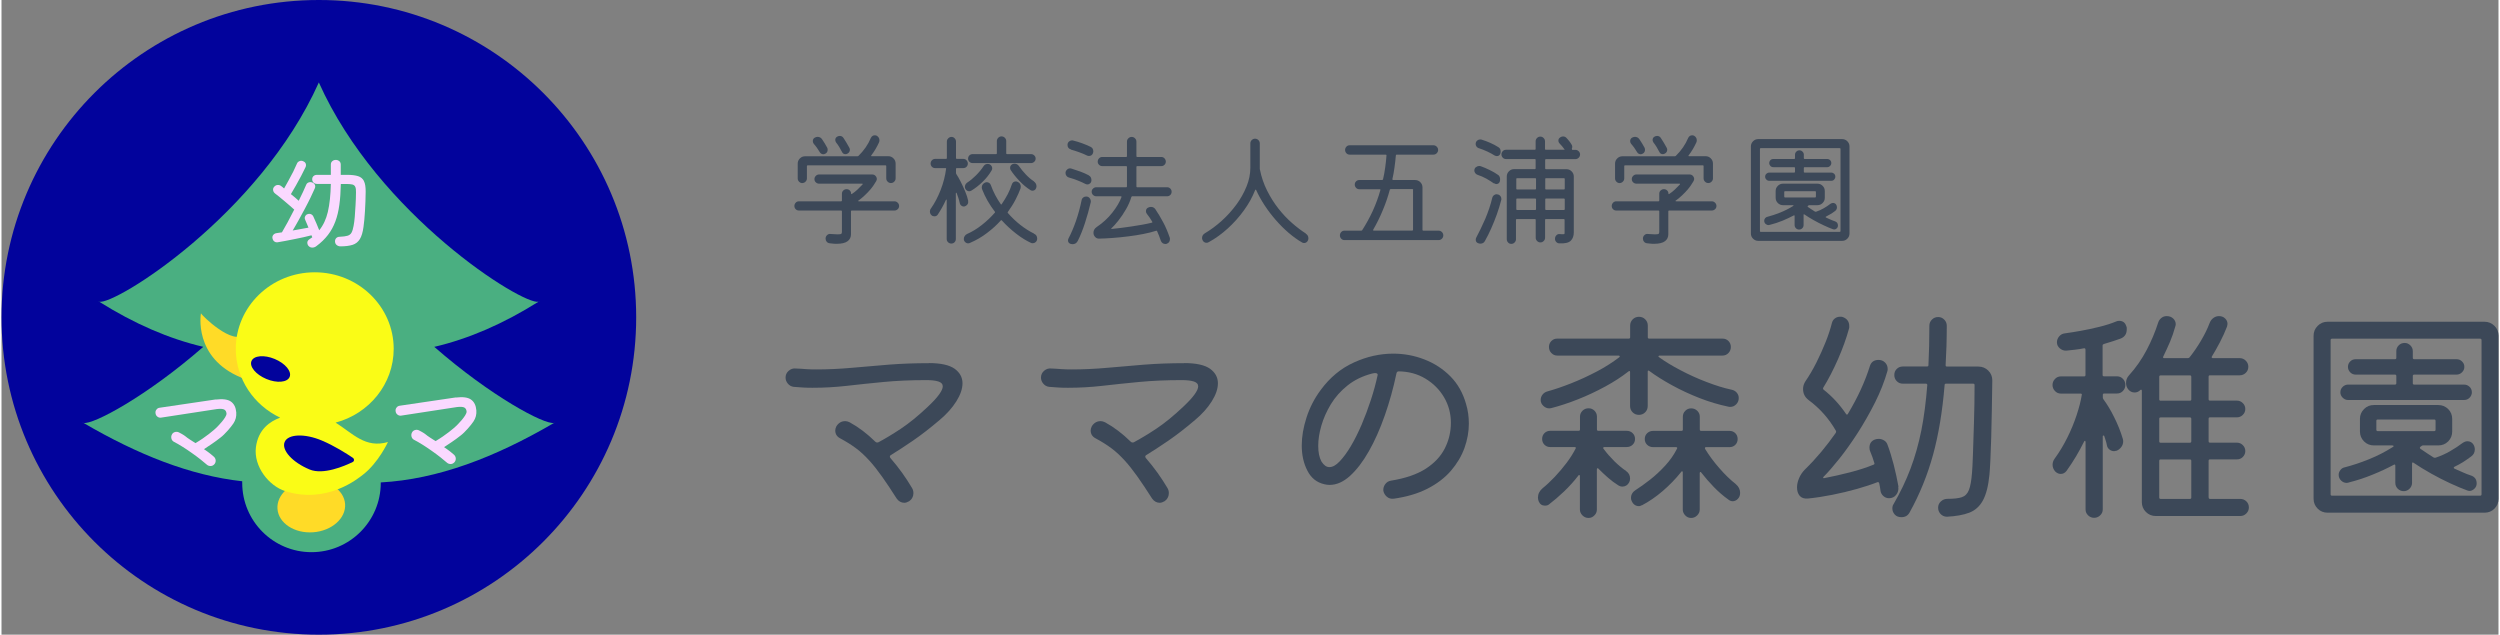 <svg id="layer_2" xmlns="http://www.w3.org/2000/svg" width="323" height="82" viewBox="0 0 322.61 82"><rect x="0" y="0" width="322.61" height="82" fill="#808080" stroke="none"/><defs><style>.cls-1{fill:#3c4858;}.cls-1,.cls-2,.cls-3,.cls-4,.cls-5,.cls-6{stroke-width:0px;}.cls-2{fill:#fad9ff;}.cls-3{fill:#02039c;}.cls-4{fill:#fafc16;}.cls-5{fill:#4aaf81;}.cls-6{fill:#ffdb27;}</style></defs><g id="layer_2-2"><path class="cls-1" d="m110.71,25.9s-.04.05-.03.07c.01.03.04.04.08.04h4.61c.16,0,.3.06.42.18s.18.26.18.42c0,.17-.06.31-.18.42-.12.11-.26.17-.42.17h-5.52c-.06,0-.1.03-.1.1v2.98c0,.36-.14.66-.43.88-.29.22-.76.34-1.42.34-.14,0-.28,0-.43-.02-.15-.01-.31-.03-.48-.05-.16-.02-.29-.09-.38-.21-.1-.12-.14-.25-.14-.4,0-.18.07-.33.2-.45s.29-.17.46-.14c.38.03.68.05.88.05.3,0,.47-.03.51-.09.04-.06.06-.14.06-.23v-2.66c0-.06-.03-.1-.1-.1h-5.46c-.16,0-.3-.06-.41-.17-.11-.11-.17-.25-.17-.42,0-.16.06-.3.17-.42.11-.12.25-.18.41-.18h5.46c.06,0,.1-.03.1-.1v-.88c0-.17.06-.31.18-.42.12-.11.26-.17.42-.17.17,0,.31.06.42.17s.17.25.17.42c0,.06.04.07.11.02.25-.16.48-.34.7-.55s.44-.43.66-.66c.05-.07.03-.11-.06-.11h-5.55c-.16,0-.3-.06-.42-.17-.12-.11-.18-.25-.18-.42,0-.16.06-.3.18-.42.12-.12.26-.18.42-.18h6.85c.18,0,.33.06.44.18.11.12.17.26.17.41,0,.07-.03.17-.08.27-.11.18-.22.36-.34.54-.12.18-.26.35-.41.54-.47.54-.98,1.02-1.52,1.42Zm-7.23-2.24c-.17,0-.31-.06-.43-.18s-.18-.26-.18-.43v-1.9c0-.27.09-.49.28-.68s.41-.28.68-.28h6.78s.08-.02.11-.05c.7-.68,1.24-1.46,1.6-2.32.11-.22.28-.34.51-.34.1,0,.18.02.26.06.22.14.34.33.34.58,0,.11-.02.2-.06.29-.14.3-.29.59-.45.86s-.34.54-.54.8c-.05.07-.04.11.05.11h2.13c.27,0,.49.09.68.28.19.19.28.41.28.68v1.9c0,.17-.06.31-.18.43-.12.12-.26.18-.42.18-.17,0-.31-.06-.43-.18-.12-.12-.18-.26-.18-.43v-1.58c0-.06-.03-.1-.1-.1h-10.05c-.06,0-.1.03-.1.1v1.58c0,.17-.06.31-.18.43-.12.12-.26.18-.42.18Zm2.22-4.03c-.11-.18-.22-.36-.35-.54-.13-.18-.26-.35-.4-.5-.09-.12-.13-.23-.13-.35,0-.21.09-.37.26-.46.12-.06.23-.1.35-.1.25,0,.44.1.58.3.12.17.23.35.35.54.12.19.22.38.32.56.04.07.06.17.06.27,0,.23-.1.4-.29.5-.09.05-.18.08-.27.08-.2,0-.36-.1-.48-.3Zm2.88-.02c-.11-.21-.22-.42-.35-.63s-.26-.4-.4-.57c-.07-.12-.11-.22-.11-.32,0-.19.08-.34.24-.43.1-.06.21-.1.34-.1.21,0,.37.09.48.26.13.19.26.4.39.62.13.22.25.43.36.63.05.09.08.18.08.27,0,.22-.1.39-.3.5-.09.05-.17.08-.26.08-.22,0-.38-.1-.46-.3Z"/><path class="cls-1" d="m124.88,25.97s.02.07.02.13c0,.13-.04.25-.13.35s-.2.18-.34.22c-.14.03-.27,0-.39-.08s-.2-.2-.23-.34c-.05-.23-.11-.46-.18-.67s-.14-.42-.22-.62c-.01-.04-.03-.06-.06-.06-.03,0-.05.03-.05.09v5.9c0,.16-.06.3-.17.41-.11.11-.25.17-.41.17s-.3-.06-.42-.17c-.12-.11-.18-.25-.18-.41v-5.02c0-.05-.01-.08-.04-.09-.03,0-.05.02-.07.07-.15.33-.31.65-.49.97-.18.31-.36.62-.55.9-.04.07-.1.13-.18.17-.08.04-.16.06-.25.06-.15,0-.27-.04-.37-.13-.15-.13-.22-.29-.22-.5,0-.14.04-.27.13-.38.49-.7.91-1.5,1.26-2.4s.58-1.8.7-2.72c.02-.06,0-.1-.08-.1h-1.34c-.16,0-.3-.06-.41-.17s-.17-.25-.17-.42c0-.16.06-.3.17-.42s.25-.18.41-.18h1.42c.06,0,.1-.03.1-.1v-2.14c0-.16.06-.3.18-.42.12-.12.26-.18.42-.18s.3.06.41.18c.11.12.17.26.17.42v2.14c0,.06.03.1.1.1h.85c.16,0,.3.06.41.18.11.12.17.26.17.42,0,.17-.06.31-.17.42-.11.11-.25.17-.41.17h-.85c-.06,0-.1.03-.1.1v.54s.01.07.03.11c.19.29.39.63.59,1.03.2.4.39.81.57,1.24.18.43.31.83.39,1.22Zm8.51,4.22c.28.12.42.33.42.64,0,.17-.06.31-.17.42-.11.11-.24.17-.39.17-.03,0-.07,0-.1,0s-.07-.01-.1-.02c-.62-.28-1.26-.67-1.92-1.18-.66-.51-1.29-1.08-1.89-1.74-.03-.05-.08-.05-.13,0-.52.58-1.11,1.12-1.78,1.62-.66.51-1.4.94-2.22,1.29-.06.03-.14.05-.22.05-.14,0-.27-.05-.38-.16-.12-.11-.18-.25-.18-.42,0-.13.04-.25.12-.37.08-.12.18-.2.3-.26.64-.28,1.27-.66,1.88-1.14.61-.48,1.18-1.01,1.7-1.6.04-.04.05-.08.02-.13-.35-.46-.67-.93-.95-1.42-.28-.49-.51-.98-.7-1.47-.03-.08-.05-.17-.05-.24,0-.29.14-.5.42-.64.09-.03.16-.05.22-.05.12,0,.22.03.32.1.1.06.17.15.21.27.32.89.75,1.71,1.28,2.46.02.03.04.05.07.05s.05-.02.06-.05c.29-.42.54-.84.77-1.27.22-.43.4-.85.53-1.26.09-.27.26-.4.53-.4.07,0,.14.02.21.05.28.12.42.33.42.64,0,.05-.01.12-.03.21-.15.42-.36.89-.63,1.42s-.61,1.07-1.02,1.64c-.03.04-.03.09.02.13,1.01,1.15,2.14,2.04,3.39,2.66Zm-6.48-8.75c.11-.17.27-.26.5-.26.11,0,.2.02.29.06.2.14.3.31.3.51,0,.1-.03.19-.08.27-.3.52-.69,1.02-1.18,1.49-.49.47-.97.84-1.44,1.12-.09.05-.18.08-.27.08-.22,0-.39-.11-.5-.32-.04-.07-.06-.16-.06-.26,0-.21.1-.39.3-.54.36-.23.74-.54,1.12-.92s.73-.79,1.02-1.24Zm6.1-.37h-7.55c-.16,0-.3-.06-.41-.17s-.17-.25-.17-.41.06-.3.17-.41.25-.17.41-.17h3.04c.06,0,.1-.03.1-.1v-1.58c0-.17.06-.31.18-.43.12-.12.26-.18.42-.18.17,0,.31.06.43.18.12.12.18.26.18.43v1.58c0,.06.03.1.1.1h3.12c.15,0,.28.06.4.17.12.11.18.25.18.41s-.06.3-.18.41c-.12.11-.25.17-.4.17Zm.37,2.37c.22.16.34.37.34.62,0,.07-.02.15-.05.24-.03.11-.09.19-.18.25-.09.06-.18.09-.28.09-.09,0-.17-.02-.24-.06-.5-.31-.99-.71-1.46-1.21-.47-.5-.85-.97-1.14-1.43-.04-.07-.06-.16-.06-.26,0-.22.11-.38.32-.48.09-.03.17-.05.26-.05.23,0,.42.1.56.3.25.36.54.72.88,1.08.34.36.69.66,1.06.9Z"/><path class="cls-1" d="m140.48,22.67c.12.05.2.14.26.25.05.11.08.23.08.34,0,.18-.05.32-.16.42-.11.1-.23.15-.37.15-.06,0-.14-.02-.22-.05-.3-.16-.64-.31-1.02-.46-.38-.15-.75-.28-1.13-.38-.13-.03-.23-.1-.32-.21-.09-.11-.13-.23-.13-.37,0-.17.06-.31.18-.43s.26-.18.42-.18c.04,0,.1.01.16.03.36.11.75.24,1.16.39.41.15.78.32,1.1.49Zm-2.3-3.36c-.3-.08-.45-.28-.45-.58,0-.18.06-.33.18-.43.12-.11.26-.16.42-.16.06,0,.11,0,.14.02.74.18,1.48.45,2.22.8.25.12.37.31.37.59,0,.09-.02.17-.05.26-.09.22-.26.34-.51.34-.1,0-.18-.02-.26-.06-.3-.15-.63-.29-1-.42s-.72-.25-1.06-.34Zm1.95,6.08c.18,0,.33.06.44.19.11.13.17.28.17.45,0,.06,0,.11-.02.14-.2.87-.45,1.76-.74,2.65s-.6,1.67-.94,2.33c-.15.27-.37.4-.67.4-.05,0-.12-.01-.21-.03-.25-.07-.37-.23-.37-.46,0-.04,0-.08.02-.12.02-.04.03-.08.04-.12.35-.66.67-1.42.97-2.27.29-.85.54-1.75.73-2.69.02-.14.09-.25.2-.34.11-.09.24-.13.38-.13Zm10.46-.03h-4.51s-.07.03-.1.08c-.16.54-.4,1.09-.71,1.62-.31.54-.64,1.02-.98,1.45s-.63.75-.88.98c-.03.02-.05.04-.04.06s.03.03.07.03c.33-.03.72-.07,1.16-.13.44-.05.9-.12,1.38-.19s.95-.15,1.41-.23c.46-.08.87-.17,1.23-.26.08-.02.1-.06.05-.13-.11-.19-.22-.37-.34-.54-.12-.17-.23-.33-.34-.46-.09-.11-.13-.22-.13-.35,0-.21.09-.37.27-.46.12-.06.24-.1.37-.1.25,0,.44.1.58.3.34.5.67,1.06,1,1.67.33.61.61,1.28.86,2.01.01.03.02.06.02.1,0,.03,0,.06,0,.1,0,.29-.14.49-.43.59-.03.01-.06.02-.09.02-.03,0-.06,0-.09,0-.13,0-.25-.04-.35-.12s-.18-.18-.22-.31c-.08-.22-.15-.44-.23-.64-.08-.2-.16-.4-.25-.59-.02-.05-.06-.07-.11-.05-.49.16-1.05.3-1.67.42-.62.12-1.27.23-1.95.31-.68.09-1.34.15-1.98.2-.65.05-1.23.08-1.77.09-.2.01-.38-.06-.52-.21s-.22-.33-.22-.54c0-.31.14-.56.42-.75.79-.53,1.46-1.15,2.02-1.86.55-.7.95-1.37,1.18-2,.02-.07,0-.11-.08-.11h-3.17c-.16,0-.3-.06-.42-.17-.12-.11-.18-.25-.18-.42,0-.16.06-.3.18-.41.12-.11.26-.17.42-.17h3.86c.06,0,.1-.03.1-.1v-2.53c0-.06-.03-.1-.1-.1h-3.1c-.16,0-.3-.06-.41-.17-.11-.11-.17-.25-.17-.41s.06-.3.17-.42c.11-.12.25-.18.41-.18h3.1c.06,0,.1-.03.1-.1v-1.89c0-.16.06-.3.18-.42.12-.12.26-.18.43-.18s.31.06.43.18c.12.12.18.26.18.42v1.89c0,.06.03.1.1.1h3.12c.16,0,.3.06.41.18.11.12.17.26.17.42s-.06.3-.17.41-.25.17-.41.17h-3.12c-.06,0-.1.03-.1.1v2.53c0,.06.03.1.1.1h3.87c.16,0,.3.06.41.17.11.11.17.25.17.41,0,.17-.06.31-.17.42s-.25.17-.41.17Z"/><path class="cls-1" d="m168.51,30.19c.22.14.34.33.34.58,0,.19-.06.34-.17.46s-.24.17-.39.17c-.1,0-.19-.03-.27-.08-.58-.33-1.15-.75-1.74-1.25-.58-.5-1.14-1.06-1.66-1.66-.53-.61-1.01-1.24-1.44-1.9-.43-.66-.79-1.31-1.08-1.96-.01-.03-.03-.05-.06-.05s-.05.02-.07.06c-.35.9-.83,1.77-1.45,2.62-.61.85-1.31,1.63-2.09,2.34-.78.71-1.6,1.3-2.46,1.77-.09.05-.18.08-.27.08-.25,0-.42-.12-.53-.35-.01-.04-.02-.09-.04-.13s-.02-.09-.02-.13c0-.26.12-.46.35-.61.76-.45,1.49-.99,2.19-1.62s1.33-1.33,1.89-2.09.99-1.54,1.32-2.35c.33-.81.49-1.62.49-2.42v-3.14c0-.17.06-.31.18-.43s.26-.18.43-.18.31.06.43.18c.12.12.18.26.18.43v3.3s0,.06.02.09c.19.96.5,1.86.92,2.7.42.84.91,1.62,1.46,2.32.55.7,1.14,1.33,1.75,1.86.61.54,1.21.99,1.8,1.37Z"/><path class="cls-1" d="m183.59,29.7c0,.06.03.1.1.1h1.98c.17,0,.31.06.43.18s.18.26.18.43-.06.31-.18.43c-.12.12-.26.18-.43.18h-12.16c-.17,0-.31-.06-.42-.18-.11-.12-.17-.26-.17-.43s.06-.31.17-.43c.11-.12.25-.18.42-.18h2.16c.05,0,.1-.02.13-.06.52-.81.98-1.65,1.37-2.5.39-.86.72-1.75.98-2.68.02-.07,0-.11-.08-.11h-2.64c-.17,0-.31-.06-.42-.18-.11-.12-.17-.26-.17-.42,0-.17.06-.31.17-.42s.25-.17.42-.17h2.96s.07-.03.1-.08c.12-.5.21-1.01.28-1.52.07-.51.13-1.04.17-1.58,0-.06-.03-.1-.1-.1h-4.66c-.17,0-.31-.06-.42-.18-.11-.12-.17-.26-.17-.42,0-.17.06-.31.17-.43.11-.12.25-.18.42-.18h10.82c.17,0,.31.06.43.18.12.12.18.26.18.43,0,.16-.06.3-.18.42-.12.12-.26.18-.43.18h-4.75c-.06,0-.1.03-.1.1-.04.49-.1.99-.17,1.51-.07.52-.16,1.04-.28,1.56,0,.07.03.11.1.11h2.83c.27,0,.49.09.68.28.19.19.28.41.28.68v5.49Zm-1.2-5.17c0-.06-.03-.1-.1-.1h-2.82s-.07.03-.1.08c-.23.87-.53,1.75-.9,2.63-.36.88-.78,1.73-1.25,2.54-.03.07-.01.11.06.11h4.99c.06,0,.1-.03.1-.1v-5.17Z"/><path class="cls-1" d="m192.82,23.7c-.28-.2-.61-.41-.98-.62-.38-.21-.75-.37-1.13-.49-.12-.04-.22-.11-.3-.22-.08-.1-.12-.21-.12-.33,0-.18.06-.33.19-.43s.27-.16.43-.16c.03,0,.06,0,.1,0,.03,0,.06.01.1.02.38.14.77.3,1.17.5.39.19.74.39,1.02.59.12.06.2.15.25.26.05.11.07.23.07.34,0,.14-.02.26-.06.35-.09.18-.23.27-.43.27-.09,0-.19-.04-.3-.11Zm-1.94-4.54c-.12-.04-.22-.11-.3-.21-.08-.1-.12-.21-.12-.34,0-.18.06-.33.18-.43.12-.11.26-.16.41-.16.03,0,.06,0,.09,0,.03,0,.06.01.09.02.35.11.72.24,1.1.41.38.17.74.35,1.07.57.1.05.17.13.22.23.05.1.07.21.07.33s-.02.22-.06.32c-.09.18-.23.27-.43.27-.09,0-.18-.03-.29-.08-.27-.17-.58-.34-.94-.51-.36-.17-.73-.31-1.09-.43Zm2.32,5.95c.17,0,.31.06.42.18.11.12.16.26.16.41v.08s0,.06-.02.08c-.15.6-.34,1.21-.56,1.83s-.47,1.23-.73,1.82c-.26.59-.53,1.13-.81,1.62-.12.23-.31.35-.59.35-.09,0-.17-.02-.26-.05-.22-.06-.34-.22-.34-.46,0-.1.02-.18.06-.26.39-.73.78-1.54,1.17-2.43.38-.9.69-1.81.91-2.74.03-.13.1-.23.21-.32.11-.08.23-.13.37-.13Zm9.71-5.86c-.03.07-.01.11.06.11h.38c.16,0,.3.06.42.18.12.12.18.26.18.42s-.06.3-.18.42c-.12.12-.26.18-.42.18h-3.81c-.06,0-.1.03-.1.1v1.1c0,.06.03.1.1.1h2.64c.27,0,.49.09.68.28s.28.41.28.68v7.2c0,.46-.13.82-.39,1.08-.26.26-.75.38-1.48.34-.16,0-.29-.06-.4-.18-.11-.12-.16-.25-.16-.4,0-.18.06-.34.18-.46.12-.13.27-.18.44-.16.08.01.16.02.23.02h.17c.11,0,.17-.01.19-.03.02-.02.03-.06.03-.13v-1.7c0-.06-.03-.1-.1-.1h-2.32c-.06,0-.1.03-.1.1v2.32c0,.16-.06.3-.18.42-.12.12-.26.18-.43.18-.16,0-.3-.06-.42-.18s-.18-.26-.18-.42v-2.32c0-.06-.03-.1-.1-.1h-2.35c-.06,0-.1.03-.1.1v2.51c0,.16-.06.3-.18.42-.12.12-.26.18-.42.18-.17,0-.31-.06-.42-.18-.11-.12-.17-.26-.17-.42v-8.1c0-.27.09-.49.28-.68.19-.19.41-.28.68-.28h2.67c.06,0,.1-.03.1-.1v-1.1c0-.06-.03-.1-.1-.1h-3.73c-.17,0-.31-.06-.42-.18-.11-.12-.17-.26-.17-.42s.06-.3.17-.42c.11-.12.25-.18.42-.18h3.73c.06,0,.1-.03.1-.1v-.99c0-.17.06-.31.18-.43s.26-.18.42-.18c.17,0,.31.06.43.18.12.12.18.26.18.43v.99c0,.06.03.1.1.1h2.46s-.02,0-.02-.02c-.1-.14-.2-.27-.31-.41-.11-.13-.23-.26-.34-.38-.11-.11-.16-.23-.16-.38,0-.14.05-.26.16-.35.14-.12.29-.18.45-.18s.29.05.4.16c.15.15.28.3.4.46.12.15.22.3.3.44.05.06.08.15.08.27,0,.1-.02.19-.06.27Zm-4.75,5.23c.06,0,.1-.03.1-.1v-1.26c0-.06-.03-.1-.1-.1h-2.35c-.06,0-.1.03-.1.1v1.26c0,.06.03.1.1.1h2.35Zm-2.35,1.17c-.06,0-.1.03-.1.1v1.28c0,.06.03.1.1.1h2.35c.06,0,.1-.03.1-.1v-1.28c0-.06-.03-.1-.1-.1h-2.35Zm6.06-1.17c.06,0,.1-.03.1-.1v-1.26c0-.06-.03-.1-.1-.1h-2.32c-.06,0-.1.03-.1.1v1.26c0,.06.03.1.1.1h2.32Zm-2.32,1.17c-.06,0-.1.03-.1.1v1.28c0,.06.03.1.1.1h2.32c.06,0,.1-.03.1-.1v-1.28c0-.06-.03-.1-.1-.1h-2.32Z"/><path class="cls-1" d="m216.31,25.9s-.04.05-.03.07c.01.03.04.04.08.04h4.61c.16,0,.3.06.42.18s.18.26.18.42c0,.17-.06.31-.18.42-.12.11-.26.17-.42.17h-5.52c-.06,0-.1.03-.1.1v2.98c0,.36-.14.66-.43.88-.29.22-.76.34-1.42.34-.14,0-.28,0-.43-.02-.15-.01-.31-.03-.48-.05-.16-.02-.29-.09-.38-.21-.1-.12-.14-.25-.14-.4,0-.18.07-.33.2-.45s.29-.17.46-.14c.38.03.68.05.88.05.3,0,.47-.03.51-.09.04-.06.06-.14.06-.23v-2.66c0-.06-.03-.1-.1-.1h-5.46c-.16,0-.3-.06-.41-.17-.11-.11-.17-.25-.17-.42,0-.16.06-.3.17-.42.11-.12.25-.18.41-.18h5.46c.06,0,.1-.03.1-.1v-.88c0-.17.06-.31.18-.42.12-.11.26-.17.42-.17.17,0,.31.06.42.17s.17.25.17.42c0,.06.04.07.11.02.25-.16.48-.34.7-.55s.44-.43.66-.66c.05-.07.03-.11-.06-.11h-5.55c-.16,0-.3-.06-.42-.17-.12-.11-.18-.25-.18-.42,0-.16.06-.3.18-.42.12-.12.26-.18.42-.18h6.85c.18,0,.33.06.44.18.11.12.17.26.17.41,0,.07-.03.17-.08.27-.11.18-.22.36-.34.54-.12.18-.26.35-.41.54-.47.54-.98,1.02-1.52,1.42Zm-7.23-2.24c-.17,0-.31-.06-.43-.18s-.18-.26-.18-.43v-1.9c0-.27.09-.49.28-.68s.41-.28.68-.28h6.78s.08-.02.11-.05c.7-.68,1.24-1.46,1.6-2.32.11-.22.28-.34.51-.34.1,0,.18.02.26.06.22.14.34.33.34.58,0,.11-.02.2-.06.29-.14.3-.29.59-.45.86s-.34.54-.54.8c-.05.07-.04.11.05.11h2.13c.27,0,.49.09.68.28.19.19.28.41.28.68v1.9c0,.17-.06.31-.18.43-.12.12-.26.18-.42.18-.17,0-.31-.06-.43-.18-.12-.12-.18-.26-.18-.43v-1.58c0-.06-.03-.1-.1-.1h-10.05c-.06,0-.1.03-.1.1v1.58c0,.17-.06.31-.18.43-.12.12-.26.18-.42.18Zm2.22-4.03c-.11-.18-.22-.36-.35-.54-.13-.18-.26-.35-.4-.5-.09-.12-.13-.23-.13-.35,0-.21.09-.37.26-.46.12-.06.23-.1.35-.1.25,0,.44.1.58.3.12.17.23.35.35.54.12.19.22.38.32.56.04.07.06.17.06.27,0,.23-.1.4-.29.5-.09.05-.18.08-.27.08-.2,0-.36-.1-.48-.3Zm2.88-.02c-.11-.21-.22-.42-.35-.63s-.26-.4-.4-.57c-.07-.12-.11-.22-.11-.32,0-.19.08-.34.24-.43.1-.06.21-.1.34-.1.21,0,.37.09.48.26.13.19.26.4.39.62.13.22.25.43.36.63.05.09.08.18.08.27,0,.22-.1.39-.3.5-.09.05-.17.08-.26.08-.22,0-.38-.1-.46-.3Z"/><path class="cls-1" d="m226.98,17.97h10.82c.27,0,.49.09.68.28s.28.41.28.68v11.23c0,.27-.09.49-.28.68s-.41.28-.68.28h-10.82c-.27,0-.49-.09-.68-.28-.19-.19-.28-.41-.28-.68v-11.23c0-.27.09-.49.28-.68.19-.19.41-.28.68-.28Zm.21,11.89c0,.06.03.1.1.1h10.21c.06,0,.1-.03.1-.1v-10.62c0-.06-.03-.1-.1-.1h-10.21c-.06,0-.1.03-.1.1v10.62Zm1.23-.8s-.08.02-.13.02c-.14,0-.26-.05-.38-.16-.11-.11-.17-.24-.17-.4,0-.12.04-.23.12-.33.08-.1.18-.16.3-.18.53-.14,1.09-.32,1.66-.55s1.13-.51,1.65-.84c.04-.02.06-.04.06-.07,0-.03-.03-.04-.09-.04h-1.26c-.27,0-.49-.09-.68-.28-.19-.19-.28-.41-.28-.68v-.86c0-.27.09-.49.28-.68s.41-.28.68-.28h4.43c.27,0,.49.09.68.28s.28.41.28.68v.86c0,.27-.09.49-.28.68-.19.19-.41.28-.68.28h-1.06s-.08.02-.11.05l-.06.05c-.05.05-.05.1.02.14.13.09.27.18.42.28.15.1.31.21.48.31.06.02.11.03.13.02.35-.12.69-.27,1-.45.31-.18.6-.37.87-.58.12-.07.22-.11.32-.11.18,0,.32.07.42.22.06.11.1.22.1.34,0,.2-.08.36-.24.48-.18.14-.37.27-.57.39-.2.12-.4.23-.6.33-.03.01-.05.03-.05.06s.02.05.05.07c.2.09.4.17.58.26.19.09.37.15.54.21.28.09.42.27.42.56,0,.14-.05.26-.15.36-.1.1-.21.15-.33.15-.04,0-.1-.01-.16-.03-.35-.13-.75-.29-1.18-.5-.44-.2-.88-.43-1.31-.67-.44-.25-.84-.49-1.2-.74-.07-.05-.11-.03-.11.06v1.31c0,.16-.06.3-.17.41-.11.11-.25.17-.41.17s-.3-.06-.41-.17c-.11-.11-.17-.25-.17-.41v-1.17c0-.09-.03-.11-.1-.08-.44.23-.92.46-1.45.68-.53.22-1.09.4-1.69.55Zm7.97-5.7h-8c-.14,0-.26-.05-.37-.16s-.16-.23-.16-.37c0-.15.05-.27.16-.38.11-.1.23-.15.37-.15h3.23c.06,0,.1-.03.1-.1v-.5c0-.06-.03-.1-.1-.1h-2.7c-.15,0-.27-.05-.38-.16-.1-.11-.15-.23-.15-.37,0-.15.05-.27.15-.38.1-.1.23-.15.38-.15h2.7c.06,0,.1-.03.1-.1v-.46c0-.15.06-.28.17-.39s.25-.17.41-.17c.15,0,.28.06.39.17s.17.24.17.39v.46c0,.06.03.1.1.1h2.91c.15,0,.28.05.38.15.11.1.16.23.16.38,0,.14-.05.26-.16.37s-.23.16-.38.16h-2.91c-.06,0-.1.03-.1.1v.5c0,.06.03.1.1.1h3.44c.15,0,.27.05.38.15.1.1.15.23.15.38,0,.14-.05.26-.15.37-.1.11-.23.16-.38.16Zm-1.97,1.44c0-.06-.03-.1-.1-.1h-3.89c-.06,0-.1.03-.1.1v.61c0,.06.03.1.1.1h3.89c.06,0,.1-.03.1-.1v-.61Z"/><path class="cls-1" d="m119.81,46.91c1.54,0,2.65.25,3.33.73.68.49,1.02,1.12,1.02,1.88,0,.72-.27,1.5-.8,2.34s-1.24,1.64-2.15,2.4c-1.22,1.04-2.38,1.94-3.49,2.7-1.11.76-2.05,1.37-2.81,1.83-.16.1-.18.23-.06.39.54.62,1.04,1.26,1.52,1.92.47.66.89,1.31,1.27,1.95.12.2.18.42.18.66,0,.2-.04.39-.14.58-.09.19-.23.34-.4.46-.24.14-.45.21-.63.21-.4,0-.73-.18-.99-.54-.7-1.1-1.33-2.05-1.9-2.85-.57-.8-1.12-1.5-1.65-2.08s-1.09-1.11-1.69-1.56-1.29-.88-2.07-1.3c-.42-.22-.63-.56-.63-1.02,0-.16.05-.34.15-.54.28-.44.66-.66,1.14-.66.18,0,.37.05.57.15,1.14.62,2.25,1.46,3.33,2.52.12.1.25.12.39.06.86-.46,1.83-1.04,2.9-1.75s2.22-1.65,3.47-2.83c.68-.64,1.17-1.17,1.48-1.61.31-.43.46-.77.46-1.03,0-.3-.19-.51-.56-.63-.37-.12-.88-.18-1.54-.18-2,0-3.85.08-5.53.24-1.69.16-3.28.33-4.77.5-1.49.17-2.96.25-4.4.25-.4,0-.81,0-1.22-.03-.41-.02-.82-.05-1.24-.09-.3-.04-.55-.17-.75-.41-.2-.23-.3-.5-.3-.79,0-.36.14-.65.41-.88.27-.23.57-.33.92-.29.44.02.88.04,1.32.08.44.03.88.04,1.32.04,1.5,0,3.02-.07,4.58-.21,1.55-.14,3.15-.27,4.8-.41,1.65-.13,3.38-.19,5.18-.19Z"/><path class="cls-1" d="m152.81,46.91c1.54,0,2.65.25,3.33.73.68.49,1.02,1.12,1.02,1.88,0,.72-.27,1.5-.8,2.34s-1.24,1.64-2.15,2.4c-1.22,1.04-2.38,1.94-3.49,2.7-1.11.76-2.05,1.37-2.81,1.83-.16.1-.18.23-.06.39.54.62,1.04,1.26,1.52,1.92.47.66.89,1.31,1.27,1.95.12.2.18.42.18.66,0,.2-.04.39-.14.58-.09.19-.23.34-.4.46-.24.14-.45.21-.63.21-.4,0-.73-.18-.99-.54-.7-1.1-1.33-2.05-1.9-2.85-.57-.8-1.12-1.5-1.65-2.08s-1.09-1.11-1.69-1.56-1.29-.88-2.07-1.3c-.42-.22-.63-.56-.63-1.02,0-.16.05-.34.15-.54.28-.44.66-.66,1.14-.66.18,0,.37.05.57.15,1.14.62,2.25,1.46,3.33,2.52.12.1.25.12.39.06.86-.46,1.83-1.04,2.9-1.75s2.22-1.65,3.47-2.83c.68-.64,1.17-1.17,1.48-1.61.31-.43.46-.77.46-1.03,0-.3-.19-.51-.56-.63-.37-.12-.88-.18-1.54-.18-2,0-3.85.08-5.53.24-1.69.16-3.28.33-4.77.5-1.49.17-2.96.25-4.4.25-.4,0-.81,0-1.22-.03-.41-.02-.82-.05-1.24-.09-.3-.04-.55-.17-.75-.41-.2-.23-.3-.5-.3-.79,0-.36.14-.65.41-.88.27-.23.57-.33.92-.29.44.02.88.04,1.32.08.44.03.88.04,1.32.04,1.5,0,3.02-.07,4.58-.21,1.55-.14,3.15-.27,4.8-.41,1.65-.13,3.38-.19,5.18-.19Z"/><path class="cls-1" d="m179.84,64.43c-.32.04-.6-.04-.85-.25-.25-.21-.4-.47-.46-.79-.02-.3.06-.58.24-.83.18-.25.43-.41.75-.46,1.86-.3,3.35-.81,4.49-1.54,1.13-.73,1.95-1.61,2.47-2.64.52-1.03.78-2.13.78-3.31s-.3-2.29-.89-3.29-1.39-1.79-2.4-2.4c-1.01-.61-2.16-.92-3.44-.94-.16,0-.26.08-.3.24-.4,1.92-.91,3.75-1.52,5.48-.61,1.73-1.29,3.27-2.05,4.6-.76,1.34-1.57,2.4-2.43,3.18-.86.78-1.74,1.17-2.64,1.17-.22,0-.45-.03-.69-.09-.96-.22-1.69-.79-2.17-1.73-.49-.93-.74-2.02-.74-3.29,0-1.14.21-2.34.62-3.61.41-1.27,1.02-2.46,1.84-3.56,1.18-1.6,2.6-2.78,4.28-3.54,1.67-.76,3.36-1.14,5.08-1.14,1.4,0,2.74.25,4.03.75s2.41,1.23,3.36,2.19c.95.96,1.62,2.15,2.02,3.57.24.8.36,1.64.36,2.52,0,1.06-.19,2.11-.57,3.17-.38,1.05-.97,2.03-1.75,2.94-.79.91-1.8,1.68-3.03,2.31s-2.7,1.06-4.4,1.3Zm-9.3-4.8c.3.48.64.72,1.02.72.42,0,.86-.24,1.33-.74.47-.49.95-1.14,1.44-1.96.49-.82.95-1.75,1.4-2.79.44-1.04.84-2.11,1.2-3.21.36-1.1.65-2.17.87-3.21v-.03c0-.14-.12-.21-.36-.21-.04,0-.09,0-.15.02s-.13.03-.21.04c-1.22.32-2.28.83-3.17,1.54-.89.71-1.61,1.52-2.16,2.43-.55.91-.96,1.84-1.23,2.78-.27.94-.4,1.8-.4,2.58,0,.86.14,1.54.42,2.04Z"/><path class="cls-1" d="m209.9,60.86c.34.24.51.56.51.96,0,.2-.04.37-.12.51-.2.36-.5.54-.9.54-.16,0-.32-.05-.48-.15-.48-.3-.94-.64-1.37-1.02-.43-.38-.84-.76-1.21-1.14-.04-.06-.09-.08-.14-.06-.05.02-.07.07-.07.15v5.19c0,.28-.1.53-.32.75-.21.22-.46.33-.76.33s-.56-.11-.78-.33c-.22-.22-.33-.47-.33-.75v-4.32c0-.08-.02-.13-.07-.15-.05-.02-.1,0-.14.09-.56.72-1.17,1.4-1.84,2.04-.67.64-1.33,1.2-1.96,1.68-.12.1-.29.15-.51.15-.38,0-.65-.19-.81-.57-.06-.16-.09-.32-.09-.48,0-.46.2-.86.6-1.2.52-.42,1.05-.92,1.59-1.49s1.04-1.17,1.52-1.8c.47-.63.85-1.24,1.15-1.82.08-.14.03-.21-.15-.21h-3.12c-.3,0-.55-.1-.75-.3-.2-.2-.3-.45-.3-.75s.1-.55.3-.75c.2-.2.45-.3.75-.3h3.66c.12,0,.18-.06.18-.18v-1.65c0-.3.11-.55.33-.77.22-.21.48-.31.78-.31s.55.1.76.31c.21.21.32.47.32.77v1.65c0,.12.06.18.18.18h3.66c.3,0,.56.1.77.3s.31.45.31.75-.1.55-.31.75-.47.3-.77.3h-2.88c-.08,0-.13.03-.15.08s0,.1.06.17c.4.54.86,1.06,1.38,1.58.52.51,1.03.93,1.53,1.27Zm-9.69-8.13c-.06.02-.15.03-.27.03-.26,0-.51-.11-.73-.32-.23-.21-.35-.46-.35-.76,0-.26.08-.5.25-.71s.39-.34.65-.41c.88-.24,1.88-.58,3-1.02,1.12-.44,2.24-.96,3.35-1.54s2.07-1.21,2.9-1.84c.06-.04.08-.08.06-.14-.02-.05-.07-.08-.15-.08h-7.92c-.3,0-.55-.11-.76-.33-.21-.22-.31-.48-.31-.78s.1-.55.31-.77c.21-.21.46-.31.76-.31h9.24c.12,0,.18-.06.18-.18v-1.5c0-.32.11-.59.33-.81.22-.22.49-.33.81-.33s.59.11.81.33c.22.22.33.49.33.81v1.5c0,.12.06.18.18.18h9.48c.3,0,.55.1.76.31.21.21.31.47.31.77s-.1.56-.31.78c-.21.22-.46.33-.76.33h-8.13c-.08,0-.13.03-.15.08-.02.05,0,.1.09.14.74.54,1.65,1.09,2.73,1.66,1.08.57,2.2,1.08,3.38,1.53,1.17.45,2.25.79,3.25,1,.28.06.5.19.67.39s.25.43.25.69c0,.32-.11.59-.33.81-.22.22-.47.33-.75.33-.12,0-.21,0-.27-.03-1.24-.26-2.49-.63-3.74-1.12s-2.43-1.04-3.54-1.65c-1.11-.61-2.08-1.22-2.92-1.84-.14-.1-.21-.07-.21.09v4.44c0,.32-.11.59-.33.81-.22.22-.49.33-.81.33s-.59-.11-.81-.33c-.22-.22-.33-.49-.33-.81v-4.38c0-.16-.07-.19-.21-.09-.86.68-1.86,1.33-3,1.95-1.14.62-2.31,1.17-3.52,1.65-1.21.48-2.37.86-3.46,1.14Zm23.85,9.81c.38.32.57.7.57,1.14,0,.32-.1.58-.3.78-.2.2-.42.3-.66.3-.18,0-.35-.06-.51-.18-.68-.48-1.32-1.03-1.92-1.65-.6-.62-1.14-1.24-1.62-1.86-.04-.08-.09-.11-.14-.09-.05.02-.07.07-.07.15v4.71c0,.28-.11.53-.33.75-.22.22-.48.33-.78.33s-.55-.11-.76-.33c-.21-.22-.32-.47-.32-.75v-4.8c0-.08-.02-.13-.07-.15-.05-.02-.1.01-.14.09-.7.88-1.5,1.7-2.38,2.46-.89.76-1.78,1.37-2.66,1.83-.08.02-.15.04-.21.08s-.13.04-.21.04c-.42,0-.73-.22-.93-.66-.06-.12-.09-.25-.09-.39,0-.44.21-.79.63-1.05.54-.34,1.15-.78,1.83-1.31.68-.53,1.33-1.14,1.97-1.83.63-.69,1.13-1.41,1.51-2.17.04-.06.05-.11.02-.15-.03-.04-.07-.06-.13-.06h-2.97c-.3,0-.56-.1-.77-.3s-.31-.45-.31-.75.1-.55.31-.75.47-.3.77-.3h3.66c.12,0,.18-.06.18-.18v-1.65c0-.3.1-.55.32-.77.21-.21.46-.31.76-.31s.56.1.78.31c.22.21.33.47.33.77v1.65c0,.12.06.18.18.18h3.66c.3,0,.55.1.75.3.2.2.3.45.3.75s-.1.55-.3.75c-.2.2-.45.3-.75.3h-3.03c-.14,0-.18.08-.12.24.5.82,1.11,1.65,1.83,2.47.72.83,1.43,1.52,2.13,2.06Z"/><path class="cls-1" d="m245.06,62.9c.06.38-.03.72-.26,1.02s-.54.45-.94.45c-.26,0-.5-.09-.71-.27s-.33-.4-.38-.66c-.02-.16-.04-.32-.07-.5-.03-.17-.07-.33-.1-.5-.04-.12-.11-.17-.21-.15-.76.3-1.65.59-2.67.88s-2.08.54-3.18.76c-1.1.22-2.15.38-3.15.48-.48.04-.84-.08-1.07-.36-.23-.28-.34-.64-.34-1.08,0-.38.09-.78.27-1.2.18-.42.43-.79.75-1.11.74-.72,1.44-1.48,2.11-2.28.67-.8,1.29-1.62,1.88-2.46.04-.08.05-.16.03-.24-.92-1.6-2.1-2.93-3.54-3.99-.48-.36-.72-.84-.72-1.44,0-.32.09-.63.27-.93.52-.76,1.01-1.59,1.46-2.49.45-.9.85-1.79,1.2-2.67.35-.88.61-1.68.79-2.4.06-.26.19-.46.39-.62.2-.15.43-.22.69-.22h.15c.06,0,.11.01.15.03.58.2.87.6.87,1.2v.15c0,.06-.01.11-.03.15-.34,1.24-.81,2.55-1.42,3.95-.61,1.39-1.25,2.62-1.9,3.67-.06.1-.05.19.03.27.56.44,1.08.92,1.56,1.44.48.52.93,1.09,1.35,1.71.08.12.16.11.24-.03,1.26-2.1,2.2-4.14,2.82-6.12.16-.56.54-.84,1.14-.84.34,0,.62.12.84.34.22.23.33.5.33.8v.15c0,.06-.01.11-.03.15-.38,1.34-.92,2.7-1.6,4.06-.69,1.37-1.44,2.68-2.23,3.92-.8,1.24-1.59,2.35-2.37,3.33-.78.98-1.46,1.76-2.04,2.34-.06.06-.08.11-.06.15.02.04.07.05.15.03,1.06-.2,2.15-.45,3.29-.74,1.13-.29,2.15-.62,3.08-1,.1-.04.13-.11.09-.21-.16-.54-.33-1.02-.51-1.44-.08-.16-.12-.34-.12-.54,0-.52.23-.87.69-1.05.16-.06.33-.09.51-.09.24,0,.47.07.69.2s.37.33.45.58c.28.74.54,1.59.79,2.55s.45,1.91.62,2.85Zm6.12-15.72c0,.12.06.18.18.18h4.05c.5,0,.92.17,1.27.51s.53.76.53,1.26c-.02,1.28-.04,2.56-.06,3.84-.02,1.28-.05,2.48-.08,3.6-.03,1.12-.07,2.1-.11,2.93s-.08,1.44-.12,1.84c-.14,1.44-.42,2.54-.84,3.31-.42.77-1.01,1.3-1.77,1.59-.76.29-1.72.46-2.88.52-.32,0-.59-.12-.81-.34-.22-.23-.33-.51-.33-.83s.12-.59.36-.81c.24-.22.52-.33.84-.33.82,0,1.44-.07,1.86-.21.42-.14.73-.45.92-.93.19-.48.32-1.22.4-2.22.04-.44.08-1.23.12-2.37.04-1.14.08-2.49.13-4.06s.08-3.21.08-4.91c0-.12-.06-.18-.18-.18h-3.51c-.12,0-.18.06-.18.18-.28,3.4-.78,6.41-1.5,9.03-.72,2.62-1.73,5.1-3.03,7.44-.22.4-.57.6-1.05.6-.38,0-.67-.12-.87-.35-.2-.23-.3-.48-.3-.76,0-.1,0-.2.03-.3.02-.1.06-.19.12-.27.88-1.52,1.61-3.04,2.19-4.58.58-1.53,1.04-3.17,1.4-4.93.35-1.76.6-3.72.77-5.88,0-.12-.06-.18-.18-.18h-2.97c-.32,0-.59-.11-.8-.33s-.31-.48-.31-.78c0-.32.1-.58.31-.79s.48-.32.8-.32h3.12c.12,0,.18-.06.18-.18.04-.78.07-1.59.09-2.45.02-.85.03-1.73.03-2.65,0-.3.11-.56.33-.78.22-.22.49-.33.81-.33.3,0,.56.11.78.33.22.22.33.49.33.81,0,.9-.02,1.77-.04,2.61-.03.84-.07,1.66-.11,2.46Z"/><path class="cls-1" d="m273.35,50.84h-1.68c-.12,0-.18.06-.18.18v.33c0,.06.02.13.06.21.5.68.98,1.47,1.42,2.37.45.9.82,1.82,1.1,2.76.02.06.03.12.04.17,0,.05.01.11.01.17,0,.26-.08.5-.24.72-.16.22-.36.38-.6.48-.16.04-.27.06-.33.06-.22,0-.42-.07-.6-.21-.18-.14-.29-.32-.33-.54-.04-.22-.09-.42-.15-.6s-.12-.37-.18-.57c-.02-.08-.06-.11-.12-.1-.06,0-.09.05-.09.13v9.42c0,.3-.11.55-.33.76-.22.21-.48.32-.78.32s-.56-.1-.78-.32c-.22-.21-.33-.46-.33-.76v-8.7c0-.1-.03-.15-.07-.17-.05,0-.1.04-.14.14-.3.6-.63,1.21-1,1.84s-.79,1.26-1.25,1.91c-.2.26-.45.39-.75.39-.26,0-.5-.11-.72-.33-.22-.26-.33-.54-.33-.84s.09-.57.27-.81c.6-.82,1.14-1.72,1.63-2.7.49-.98.89-1.96,1.21-2.93.32-.97.54-1.83.66-2.59.04-.12-.02-.18-.18-.18h-2.52c-.3,0-.55-.11-.76-.33-.21-.22-.32-.48-.32-.78s.11-.56.32-.78c.21-.22.46-.33.76-.33h3c.12,0,.18-.06.18-.18v-3.27c0-.14-.07-.2-.21-.18-.38.08-.76.14-1.14.18s-.75.08-1.11.12c-.32.02-.6-.08-.85-.29s-.38-.47-.38-.79c0-.28.1-.54.3-.77.2-.23.44-.35.72-.38.6-.08,1.29-.19,2.07-.33.78-.14,1.58-.31,2.38-.51.81-.2,1.54-.43,2.17-.69.12-.06.25-.09.39-.09.48,0,.79.23.93.69.04.08.06.16.06.22v.2c0,.56-.25.95-.75,1.17-.6.22-1.34.46-2.22.72-.1.04-.15.1-.15.18v3.81c0,.12.06.18.18.18h1.68c.3,0,.56.11.77.33.21.22.31.48.31.78s-.1.56-.31.78c-.21.22-.46.33-.77.33Zm11.82,13.44c0,.12.06.18.18.18h3.9c.3,0,.56.1.78.31.22.21.33.48.33.79,0,.3-.11.56-.33.78-.22.22-.48.33-.78.33h-10.92c-.5,0-.93-.18-1.28-.53s-.52-.78-.52-1.27v-14.37c0-.08-.02-.13-.06-.15-.04-.02-.08,0-.12.03-.22.22-.47.33-.75.33-.34,0-.62-.14-.84-.42-.18-.24-.27-.51-.27-.81,0-.38.12-.7.36-.96.9-1,1.67-2.09,2.29-3.28.63-1.19,1.12-2.37,1.49-3.53.08-.26.22-.47.42-.63s.43-.24.69-.24c.34,0,.62.1.84.31.22.21.33.46.33.74,0,.08-.02.18-.06.3-.18.66-.4,1.31-.67,1.95-.27.64-.57,1.28-.88,1.92-.06.14-.02.21.12.21h3.06c.08,0,.15-.03.21-.09.54-.68,1.04-1.41,1.5-2.19.46-.78.83-1.54,1.11-2.28.1-.26.26-.47.48-.63.22-.16.46-.24.72-.24.32,0,.58.1.79.3.21.2.31.44.31.72,0,.06-.02.17-.06.33-.26.68-.57,1.36-.92,2.03-.35.67-.7,1.29-1.04,1.84-.04.06-.04.11-.01.15.03.04.08.06.13.06h3.48c.3,0,.56.11.78.33.22.22.33.48.33.78,0,.32-.11.58-.33.79s-.48.32-.78.32h-3.84c-.12,0-.18.06-.18.18v2.91c0,.12.06.18.18.18h3.48c.3,0,.55.11.76.32s.32.46.32.76-.11.55-.32.76-.46.32-.76.32h-3.48c-.12,0-.18.06-.18.18v2.91c0,.12.06.18.18.18h3.48c.3,0,.55.11.76.32s.32.46.32.76-.11.56-.32.77-.46.31-.76.31h-3.48c-.12,0-.18.06-.18.18v4.74Zm-6.39-12.69c0,.12.06.18.18.18h3.78c.12,0,.18-.06.18-.18v-2.91c0-.12-.06-.18-.18-.18h-3.78c-.12,0-.18.06-.18.18v2.91Zm0,5.43c0,.12.06.18.18.18h3.78c.12,0,.18-.06.18-.18v-2.91c0-.12-.06-.18-.18-.18h-3.78c-.12,0-.18.06-.18.18v2.91Zm4.14,2.52c0-.12-.06-.18-.18-.18h-3.78c-.12,0-.18.06-.18.18v4.74c0,.12.06.18.18.18h3.78c.12,0,.18-.06.18-.18v-4.74Z"/><path class="cls-1" d="m300.53,41.57h20.28c.5,0,.92.18,1.28.53.35.35.53.78.53,1.28v21.06c0,.5-.18.92-.53,1.28-.35.35-.78.52-1.28.52h-20.28c-.5,0-.93-.17-1.28-.52s-.53-.78-.53-1.28v-21.06c0-.5.17-.92.53-1.28s.77-.53,1.28-.53Zm.39,22.29c0,.12.06.18.18.18h19.14c.12,0,.18-.06.18-.18v-19.92c0-.12-.06-.18-.18-.18h-19.14c-.12,0-.18.06-.18.18v19.92Zm2.31-1.5c-.06.02-.14.03-.24.03-.26,0-.5-.1-.71-.3s-.32-.45-.32-.75c0-.22.08-.42.23-.62.15-.19.33-.3.55-.34,1-.26,2.04-.6,3.12-1.04,1.08-.43,2.11-.96,3.09-1.58.08-.04.12-.08.1-.13,0-.05-.06-.08-.16-.08h-2.37c-.5,0-.93-.17-1.28-.52s-.53-.78-.53-1.28v-1.62c0-.5.17-.92.53-1.28s.77-.52,1.28-.52h8.31c.5,0,.92.17,1.28.52.35.35.52.78.52,1.28v1.62c0,.5-.17.92-.52,1.28-.35.35-.78.52-1.28.52h-1.98c-.08,0-.15.03-.21.09l-.12.09c-.1.1-.09.19.03.27.24.16.5.33.78.53.28.19.58.38.9.58.12.04.2.05.24.03.66-.22,1.29-.5,1.88-.84.59-.34,1.14-.7,1.64-1.08.22-.14.42-.21.6-.21.34,0,.6.14.78.42.12.2.18.41.18.63,0,.38-.15.68-.45.9-.34.26-.7.5-1.06.74-.37.23-.75.43-1.12.61-.06.02-.09.06-.09.11s.03.09.09.13c.38.16.74.32,1.09.48.35.16.68.29,1,.39.52.16.78.51.78,1.05,0,.26-.1.49-.29.67s-.4.29-.62.29c-.08,0-.18-.02-.3-.06-.66-.24-1.4-.55-2.22-.93-.82-.38-1.64-.8-2.46-1.26-.82-.46-1.57-.92-2.25-1.38-.14-.1-.21-.06-.21.12v2.46c0,.3-.11.55-.32.76s-.46.32-.76.32-.56-.11-.77-.32-.31-.46-.31-.76v-2.19c0-.16-.06-.21-.18-.15-.82.44-1.73.87-2.72,1.27-.99.41-2.04.76-3.17,1.04Zm14.94-10.68h-15c-.26,0-.49-.1-.69-.3s-.3-.43-.3-.69c0-.28.1-.51.3-.71.2-.19.43-.29.69-.29h6.06c.12,0,.18-.06.18-.18v-.93c0-.12-.06-.18-.18-.18h-5.07c-.28,0-.52-.1-.71-.3-.19-.2-.29-.43-.29-.69,0-.28.09-.51.29-.71.19-.19.42-.29.71-.29h5.07c.12,0,.18-.06.18-.18v-.87c0-.28.1-.53.31-.74s.46-.31.77-.31c.28,0,.52.1.73.31s.32.46.32.74v.87c0,.12.06.18.18.18h5.46c.28,0,.52.09.72.29.2.19.3.42.3.71,0,.26-.1.49-.3.69s-.44.3-.72.3h-5.46c-.12,0-.18.06-.18.18v.93c0,.12.06.18.18.18h6.45c.28,0,.51.1.71.29.19.19.29.43.29.71,0,.26-.1.49-.29.69-.19.2-.42.3-.71.3Zm-3.69,2.7c0-.12-.06-.18-.18-.18h-7.29c-.12,0-.18.06-.18.18v1.14c0,.12.06.18.18.18h7.29c.12,0,.18-.06.18-.18v-1.14Z"/><circle class="cls-3" cx="41" cy="41" r="41"/><path class="cls-5" d="m69.52,38.89s-.1.06-.14.09c.07-.02.12-.05.14-.09Z"/><path class="cls-5" d="m55.93,44.81c4.44-1.04,8.92-2.98,13.45-5.83-1.99.49-20.72-11.17-28.38-28.33-7.66,17.15-26.38,28.81-28.38,28.33,4.53,2.85,9.01,4.79,13.45,5.83-7.31,6.39-14.27,10.1-15.48,9.83,7,4.09,13.79,6.8,20.51,7.54,0,.07,0,.14,0,.21h0c0,4.94,4.01,8.95,8.95,8.95h0c4.94,0,8.95-4.01,8.95-8.95h0s0-.04,0-.06c7.34-.4,14.74-3.22,22.39-7.69-1.21.27-8.17-3.44-15.48-9.83Z"/><path class="cls-5" d="m71.4,54.64c.07-.02.12-.05.15-.09-.05.03-.1.06-.15.09Z"/><path class="cls-5" d="m12.62,38.98s-.1-.06-.14-.09c.03.04.08.07.14.09Z"/><path class="cls-5" d="m10.6,54.64c-.05-.03-.1-.06-.15-.09.03.04.08.07.15.09Z"/><path class="cls-2" d="m46.83,23.39c-.16-.31-.41-.52-.76-.63-.35-.11-.81-.17-1.38-.17h-.86v-1.33c0-.18-.06-.33-.19-.44-.13-.11-.28-.16-.45-.16s-.32.05-.45.16c-.13.11-.19.25-.19.44v1.33h-1.79c-.18,0-.33.05-.45.16-.12.11-.17.25-.17.42,0,.16.06.3.17.42.12.11.27.17.45.17h1.79c-.03,1.43-.16,2.64-.39,3.63-.22.92-.58,1.71-1.11,2.36-.12-.3-.24-.6-.37-.9-.14-.32-.26-.6-.37-.83-.06-.16-.17-.27-.31-.34-.14-.06-.29-.07-.45-.01-.15.04-.25.14-.32.28-.07.14-.07.28,0,.44.05.14.12.3.2.47.08.17.15.35.23.55-.26.05-.57.11-.93.17-.37.06-.74.13-1.11.2.24-.39.49-.84.76-1.32.27-.49.54-.99.81-1.49.27-.51.52-.99.74-1.45.22-.46.4-.85.54-1.17.07-.15.08-.3.03-.44-.05-.14-.16-.25-.32-.32-.15-.07-.3-.08-.47-.03-.16.05-.28.15-.34.3-.11.25-.25.56-.41.92-.16.36-.35.75-.56,1.16-.12-.12-.27-.25-.45-.4-.18-.15-.36-.3-.56-.46.19-.31.4-.68.64-1.1s.46-.84.69-1.26c.22-.43.41-.8.56-1.12.07-.15.08-.3.03-.45-.05-.15-.17-.25-.34-.32-.16-.07-.31-.08-.47-.01-.16.06-.27.17-.33.32-.12.29-.28.63-.47,1.02-.2.39-.4.78-.62,1.17-.21.39-.4.73-.57,1.02-.07-.07-.14-.13-.21-.18-.06-.05-.12-.1-.18-.14-.13-.1-.28-.14-.45-.13-.17.01-.31.09-.43.22-.12.13-.17.27-.15.44.02.17.1.31.23.42.15.11.33.25.56.44.22.18.46.38.71.59.25.21.48.41.7.6.22.19.4.35.53.47-.28.56-.57,1.11-.85,1.63-.28.52-.53.96-.74,1.31-.13.02-.25.04-.36.05-.11.02-.22.04-.32.05-.17.02-.32.09-.43.22-.11.13-.15.28-.11.46.05.2.13.34.27.42.13.09.29.11.47.07.27-.04.58-.1.95-.17.37-.07.76-.15,1.17-.23.41-.08.8-.16,1.19-.25.38-.09.71-.16.99-.24.04.09.07.17.1.26-.12.09-.25.18-.38.26-.16.11-.25.25-.26.41,0,.16.04.31.15.44.14.15.3.22.49.22s.37-.06.52-.18c.61-.45,1.11-.94,1.51-1.46.4-.52.71-1.09.95-1.73.24-.64.41-1.35.52-2.15.11-.79.17-1.7.19-2.7h.71c.35,0,.61.03.79.07.18.05.3.15.37.31.07.15.1.39.09.71,0,.57-.03,1.13-.06,1.68-.03.54-.06,1.04-.1,1.5-.04.45-.09.84-.15,1.14-.07.39-.16.68-.27.88-.11.2-.28.33-.52.4-.23.07-.56.11-.99.13-.2,0-.36.06-.47.18-.11.12-.16.27-.15.46.02.19.09.34.23.44.13.1.29.16.47.16.65,0,1.17-.07,1.58-.2.4-.13.71-.38.93-.74.22-.36.38-.89.47-1.58.08-.54.14-1.22.19-2.03.05-.81.08-1.65.09-2.52,0-.59-.06-1.04-.22-1.35Z"/><path class="cls-2" d="m27.67,51.61l-7.24,1.07c-.17.02-.31.1-.41.24-.11.13-.15.29-.12.48.02.18.1.32.24.43.14.11.29.15.46.13l7.23-1.11c.45-.05.76-.03.94.06.18.1.28.27.3.52.04.51-1.28,1.8-1.28,1.8-.31.31-1.44,1.27-2.73,2.02-.45-.3-.94-.57-1.35-.92,0,0-.21-.17-.78-.46-.17-.09-.34-.1-.53-.05-.19.06-.32.17-.4.35-.08.16-.09.34-.04.52.05.18.16.31.33.4.32.16.68.37,1.08.62.4.25.8.52,1.21.81.41.29.78.56,1.12.83.34.27.61.49.81.67.14.13.31.19.5.19.19,0,.35-.08.48-.22.13-.14.19-.31.18-.5,0-.1-.03-.18-.07-.27-.05-.11-.12-.17-.16-.21-.25-.24-.74-.6-.78-.63-.18-.12-.34-.24-.5-.35,1.67-1.09,1.8-1.25,2.15-1.51.52-.38,1.35-1.35,1.65-1.81.29-.43.41-.91.37-1.43-.05-.64-.28-1.1-.68-1.39-.4-.29-1.06-.38-1.96-.27Z"/><path class="cls-2" d="m58.69,51.35l-7.24,1.07c-.17.02-.31.1-.41.24-.11.13-.15.29-.12.48.02.18.1.32.24.43.14.11.29.15.46.13l7.23-1.11c.45-.05.76-.03.94.06.18.1.28.27.3.52.04.51-1.28,1.8-1.28,1.8-.31.31-1.44,1.27-2.73,2.02-.45-.3-.94-.57-1.35-.92,0,0-.21-.17-.78-.46-.17-.09-.34-.1-.53-.05-.19.06-.32.17-.4.35-.08.16-.09.34-.04.52.05.18.16.31.33.4.32.16.68.37,1.08.62.4.25.8.52,1.21.81.41.29.78.56,1.12.83.34.27.61.49.81.67.14.13.31.19.5.19.19,0,.35-.08.48-.22.13-.14.19-.31.18-.5,0-.1-.03-.18-.07-.27-.05-.11-.12-.17-.16-.21-.25-.24-.74-.6-.78-.63-.18-.12-.34-.24-.5-.35,1.67-1.09,1.8-1.25,2.15-1.51.52-.38,1.35-1.35,1.65-1.81.29-.43.41-.91.37-1.43-.05-.64-.28-1.1-.68-1.39-.4-.29-1.06-.38-1.96-.27Z"/><path class="cls-6" d="m31.37,43.12c1.47-1.82,1.59,3.24.87,4.16s.48,2.22-1.23,1.52c-6.3-2.57-5.24-8.33-5.24-8.33.02.22,4.25,4.33,5.6,2.65Z"/><ellipse class="cls-6" cx="40.02" cy="65.43" rx="4.38" ry="3.35" transform="translate(-4.66 3.09) rotate(-4.18)"/><path class="cls-4" d="m43.17,54.6c4.32-1.15,7.5-4.98,7.5-9.53,0-5.46-4.57-9.89-10.2-9.89s-10.2,4.43-10.2,9.89c0,3.91,2.34,7.28,5.73,8.89-1.31.48-2.83,1.5-3.13,3.82-.32,2.48,1.67,5.01,3.81,5.68,5.4,1.71,9.44-1.69,10.01-2.12,2.01-1.55,3.24-4.23,3.24-4.23-2.92.85-4.55-1.11-6.75-2.5Z"/><ellipse class="cls-3" cx="34.76" cy="47.68" rx="1.4" ry="2.67" transform="translate(-22.62 61.42) rotate(-67.38)"/><path class="cls-3" d="m45.38,59.14c.22.15.22.44,0,.55-1.08.53-3.82,1.7-5.57.97-2.22-.92-3.66-2.51-3.23-3.55s2.58-1.13,4.79-.2c1.61.67,3.24,1.71,4.01,2.23Z"/></g></svg>